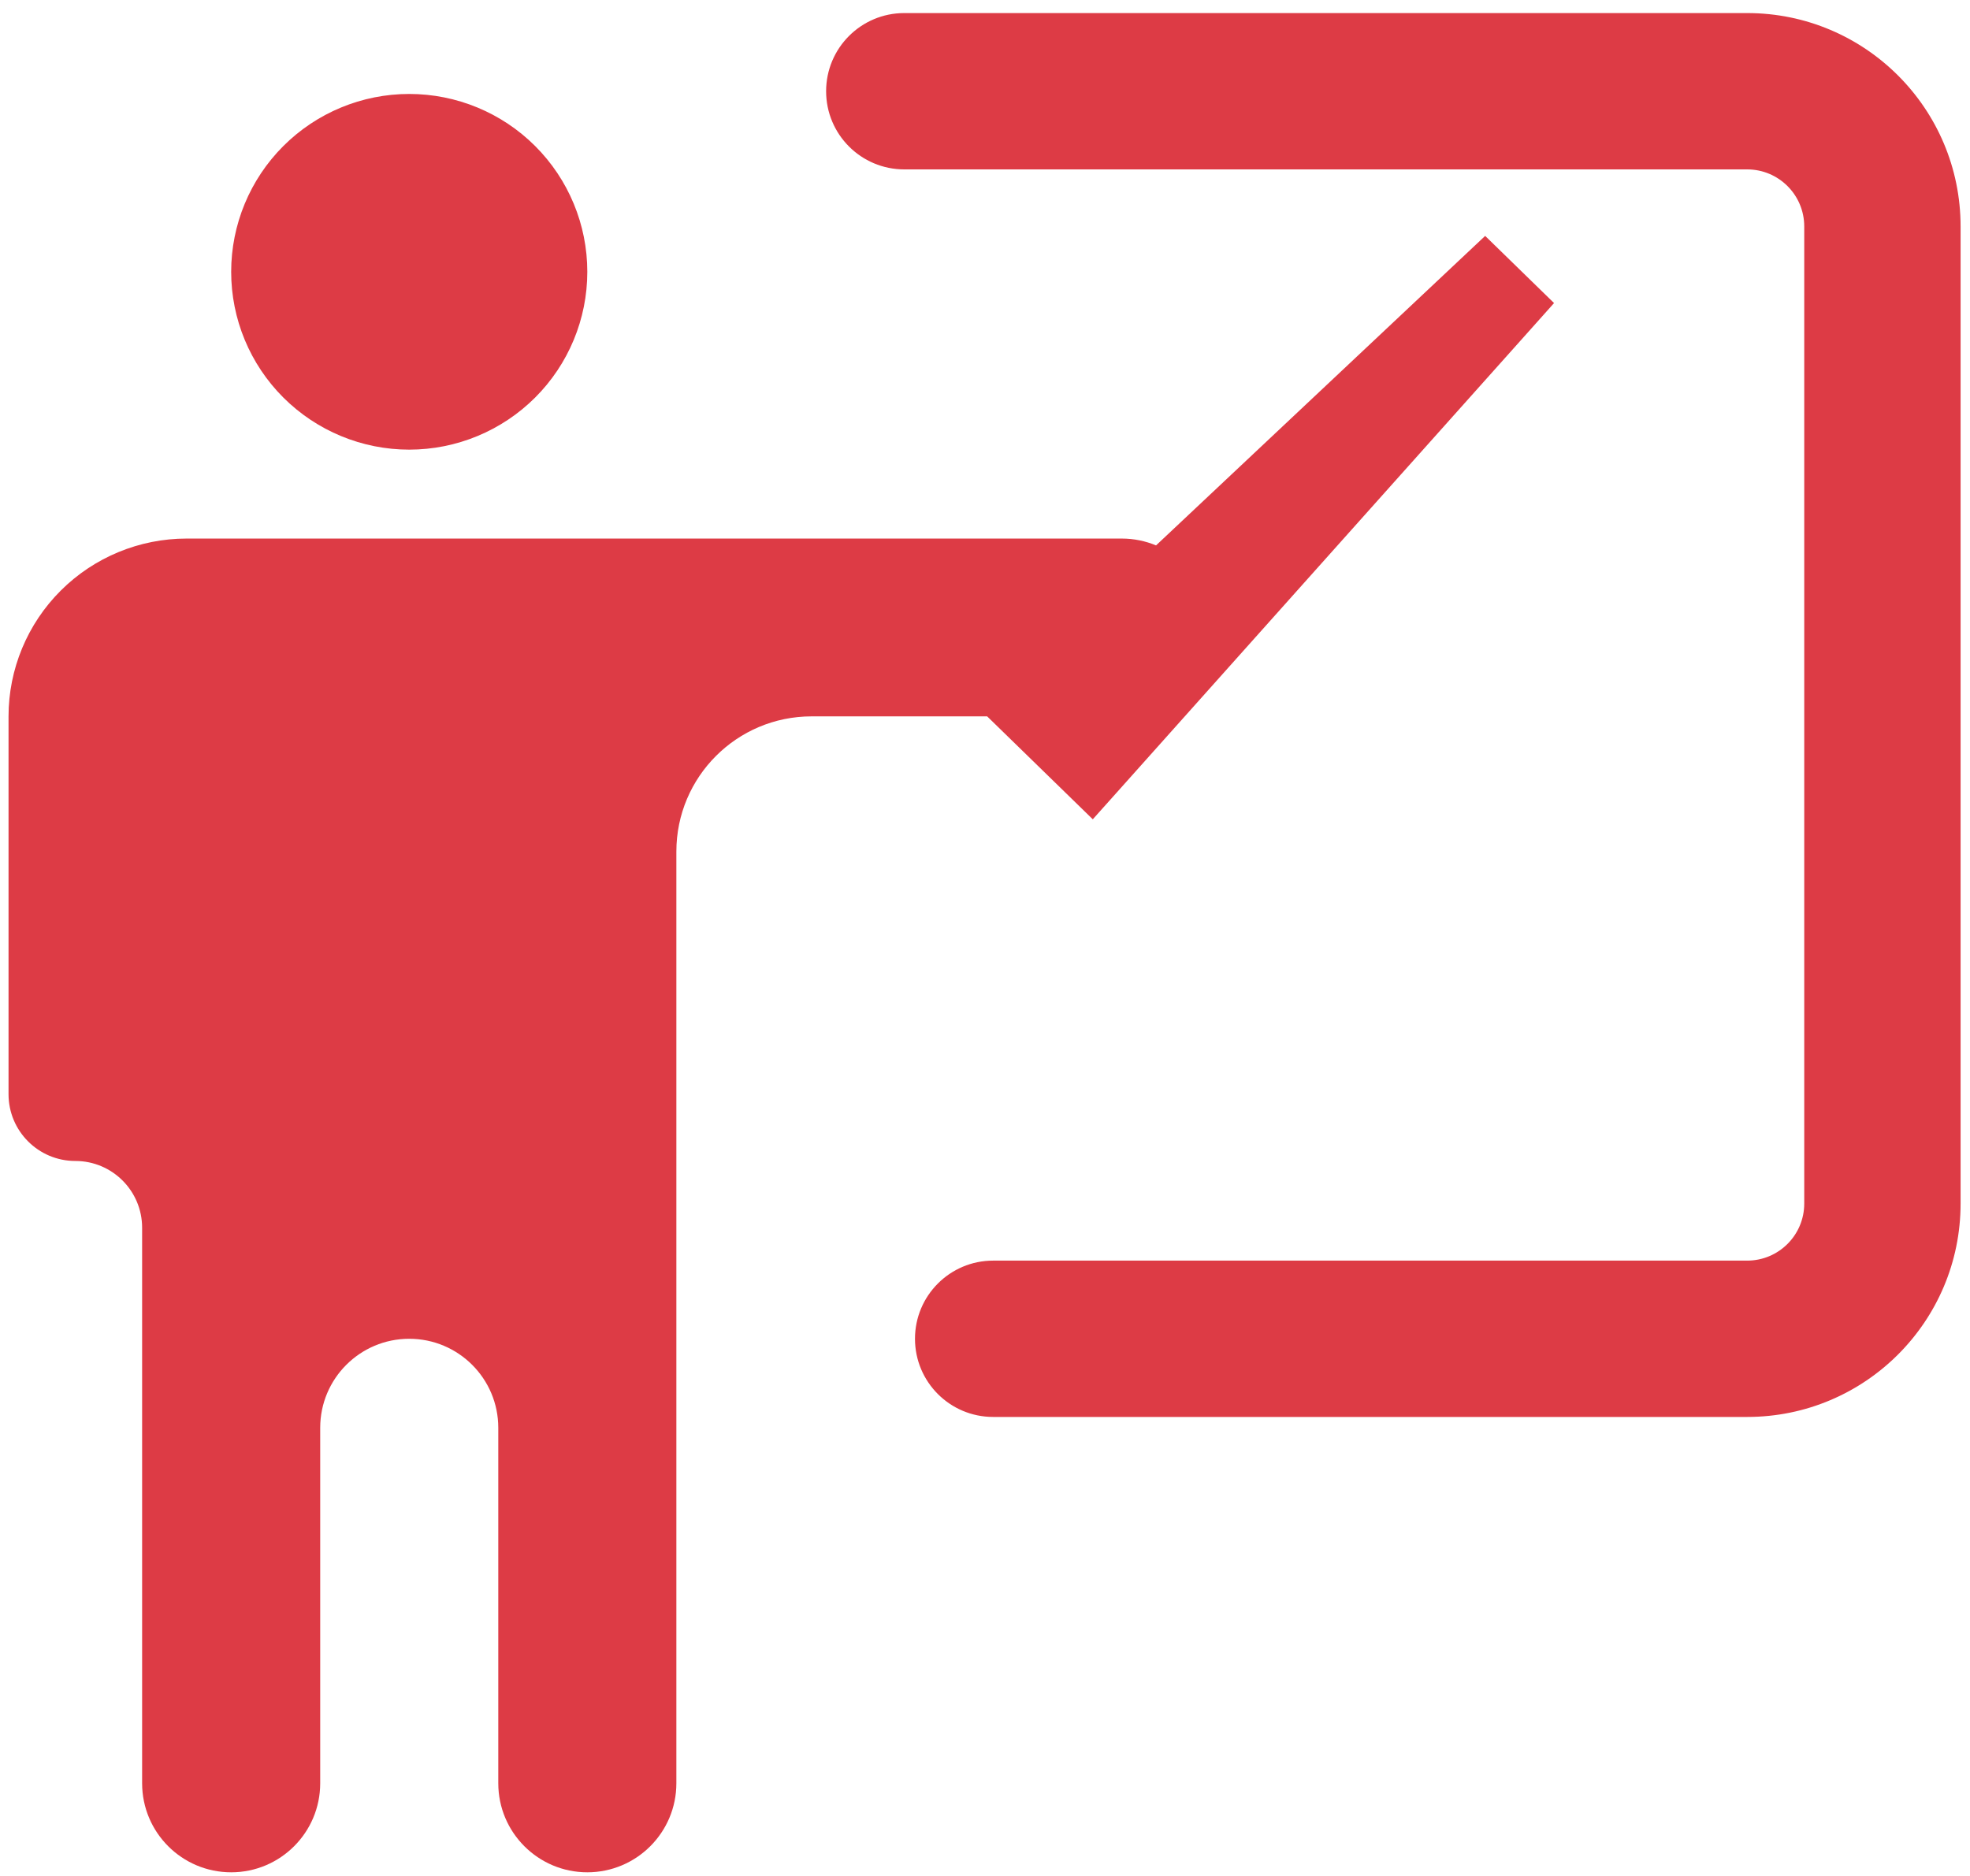 <svg width="63" height="60" viewBox="0 0 63 60" fill="none" xmlns="http://www.w3.org/2000/svg">
<path d="M49.698 9.693C49.453 9.968 49.207 10.243 48.961 10.519C44.536 15.472 40.11 20.425 35.685 25.379C35.439 25.654 35.193 25.929 34.947 26.204C33.821 25.107 32.695 24.009 31.569 22.912H25.954C23.566 22.912 21.63 24.848 21.63 27.236V57.035C21.63 58.608 20.355 59.883 18.782 59.883C17.21 59.883 15.935 58.608 15.935 57.035V45.667C15.935 44.094 14.66 42.819 13.087 42.819C11.514 42.819 10.24 44.094 10.24 45.667V57.035C10.24 58.608 8.965 59.883 7.393 59.883C5.82 59.883 4.545 58.608 4.545 57.035V39.268C4.545 38.088 3.589 37.132 2.409 37.132C1.23 37.132 0.273 36.176 0.273 34.996V22.912C0.273 21.404 0.873 19.957 1.941 18.891C3.009 17.824 4.458 17.225 5.969 17.225H35.871C36.261 17.225 36.632 17.303 36.97 17.444C40.209 14.397 43.449 11.351 46.688 8.304C46.957 8.051 47.226 7.798 47.495 7.545C48.23 8.261 48.964 8.978 49.698 9.693ZM55.875 0.418C59.644 0.418 62.699 3.473 62.699 7.242V38.495C62.699 42.264 59.644 45.319 55.875 45.319H31.761C30.38 45.319 29.261 44.2 29.261 42.819C29.261 41.439 30.38 40.319 31.761 40.319H55.875C56.882 40.319 57.699 39.502 57.699 38.495V7.242C57.699 6.235 56.882 5.418 55.875 5.418H28.919C27.538 5.418 26.419 4.299 26.419 2.918C26.419 1.537 27.538 0.418 28.919 0.418H55.875ZM13.087 3.005C14.597 3.005 16.046 3.604 17.114 4.671C18.182 5.738 18.782 7.185 18.782 8.693C18.782 10.202 18.182 11.648 17.114 12.715C16.046 13.781 14.597 14.381 13.087 14.381C11.577 14.381 10.129 13.781 9.061 12.715C7.993 11.648 7.393 10.202 7.393 8.693C7.393 7.185 7.993 5.738 9.061 4.671C10.129 3.604 11.577 3.005 13.087 3.005Z" fill="#DD3B45"/>
</svg>
